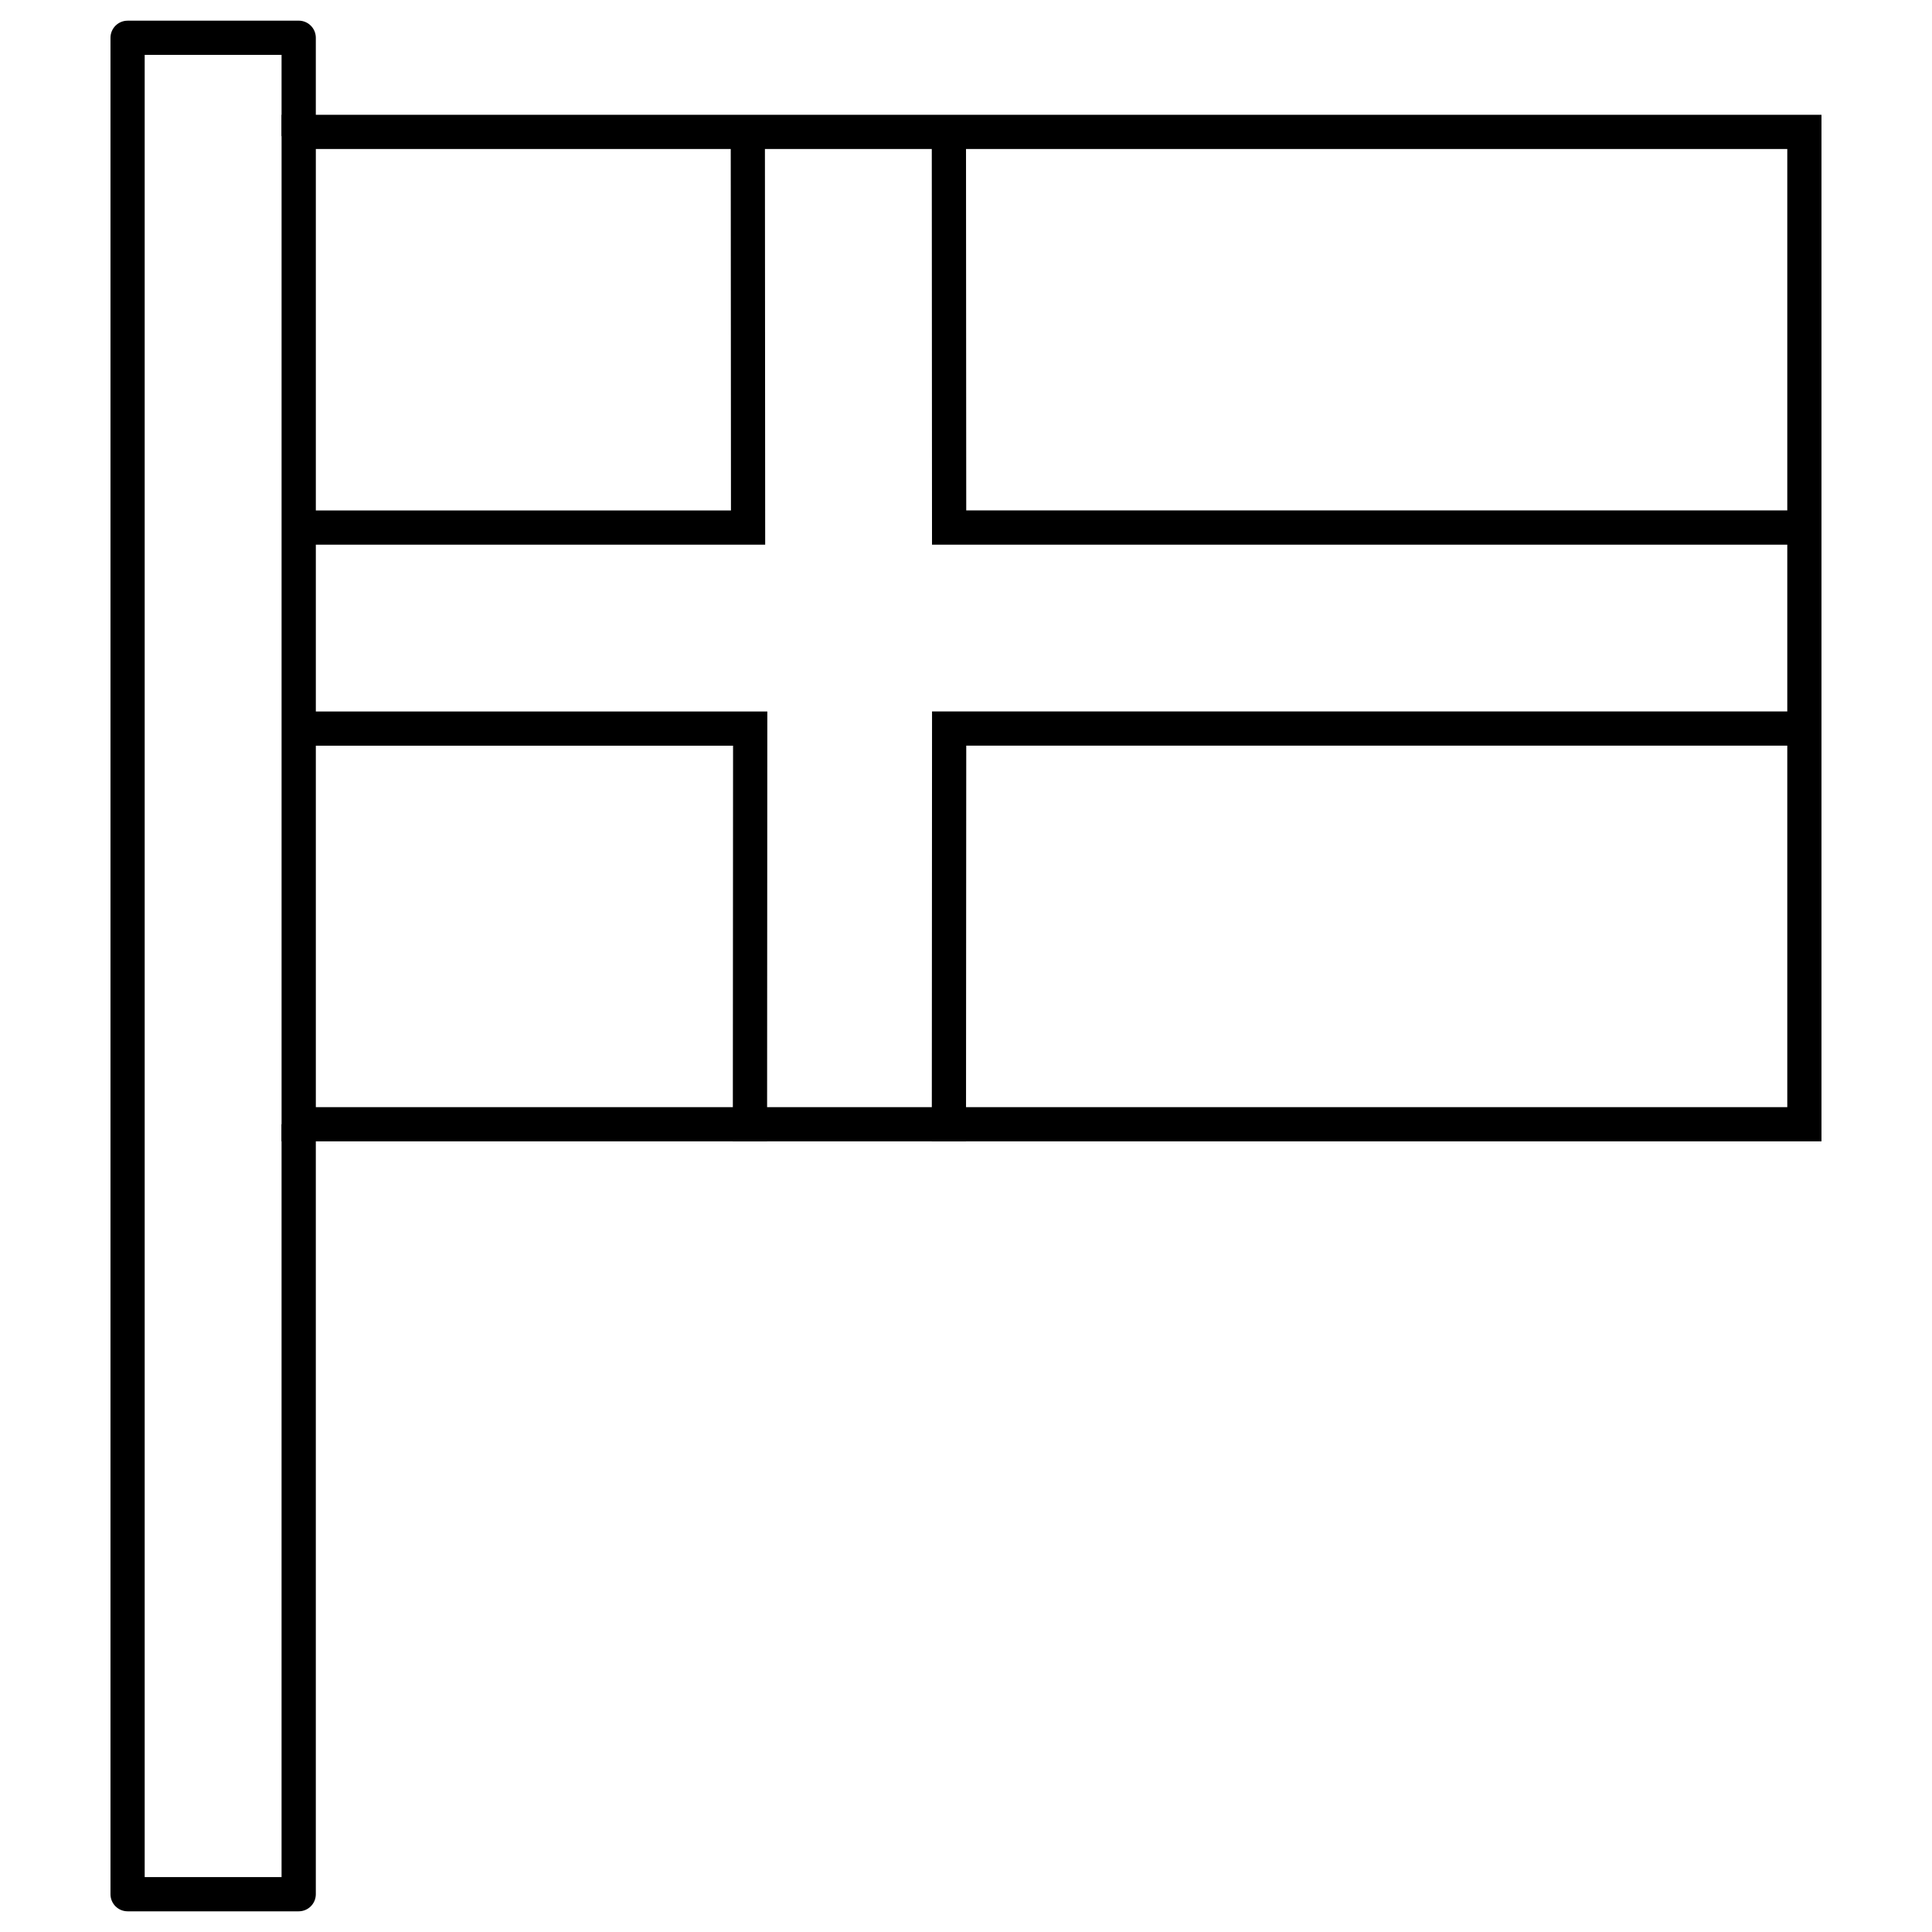 <?xml version="1.0" encoding="UTF-8"?>
<!-- Uploaded to: SVG Repo, www.svgrepo.com, Generator: SVG Repo Mixer Tools -->
<svg fill="#000000" width="800px" height="800px" version="1.1" viewBox="144 144 512 512" xmlns="http://www.w3.org/2000/svg">
 <g>
  <path d="m218.62 174.42v272.05h408.09v-272.05h-408.09zm9.078 9.066h389.95v253.92h-389.95z"/>
  <path d="m337.65 176.12 0.062 103.15h-113.36v9.078h122.43l-0.074-112.23z" fill-rule="evenodd"/>
  <path d="m223.22 332.55v9.066h115.05l-0.062 104.86h9.078l0.062-113.92h-124.13z" fill-rule="evenodd"/>
  <path d="m390.93 177.25 0.062 111.09h230.11v-9.078h-221.04l-0.062-102.02z" fill-rule="evenodd"/>
  <path d="m391 332.55-0.062 113.92h9.066l0.062-104.86h221.04v-9.066h-230.11z" fill-rule="evenodd"/>
  <path d="m177.82 149.48c-1.207 0-2.359 0.477-3.211 1.328-0.852 0.852-1.332 2.008-1.328 3.211v491.96c-0.004 1.207 0.477 2.359 1.328 3.211 0.852 0.852 2.004 1.328 3.211 1.328h45.34-0.004c1.203 0 2.359-0.477 3.211-1.328 0.852-0.852 1.328-2.004 1.328-3.211v-204.05h-9.078v199.52h-36.273v-482.91h36.273v21.539h9.078v-26.066c0-1.203-0.477-2.359-1.328-3.211-0.852-0.852-2.008-1.328-3.211-1.328h-45.34z"/>
 </g>
</svg>